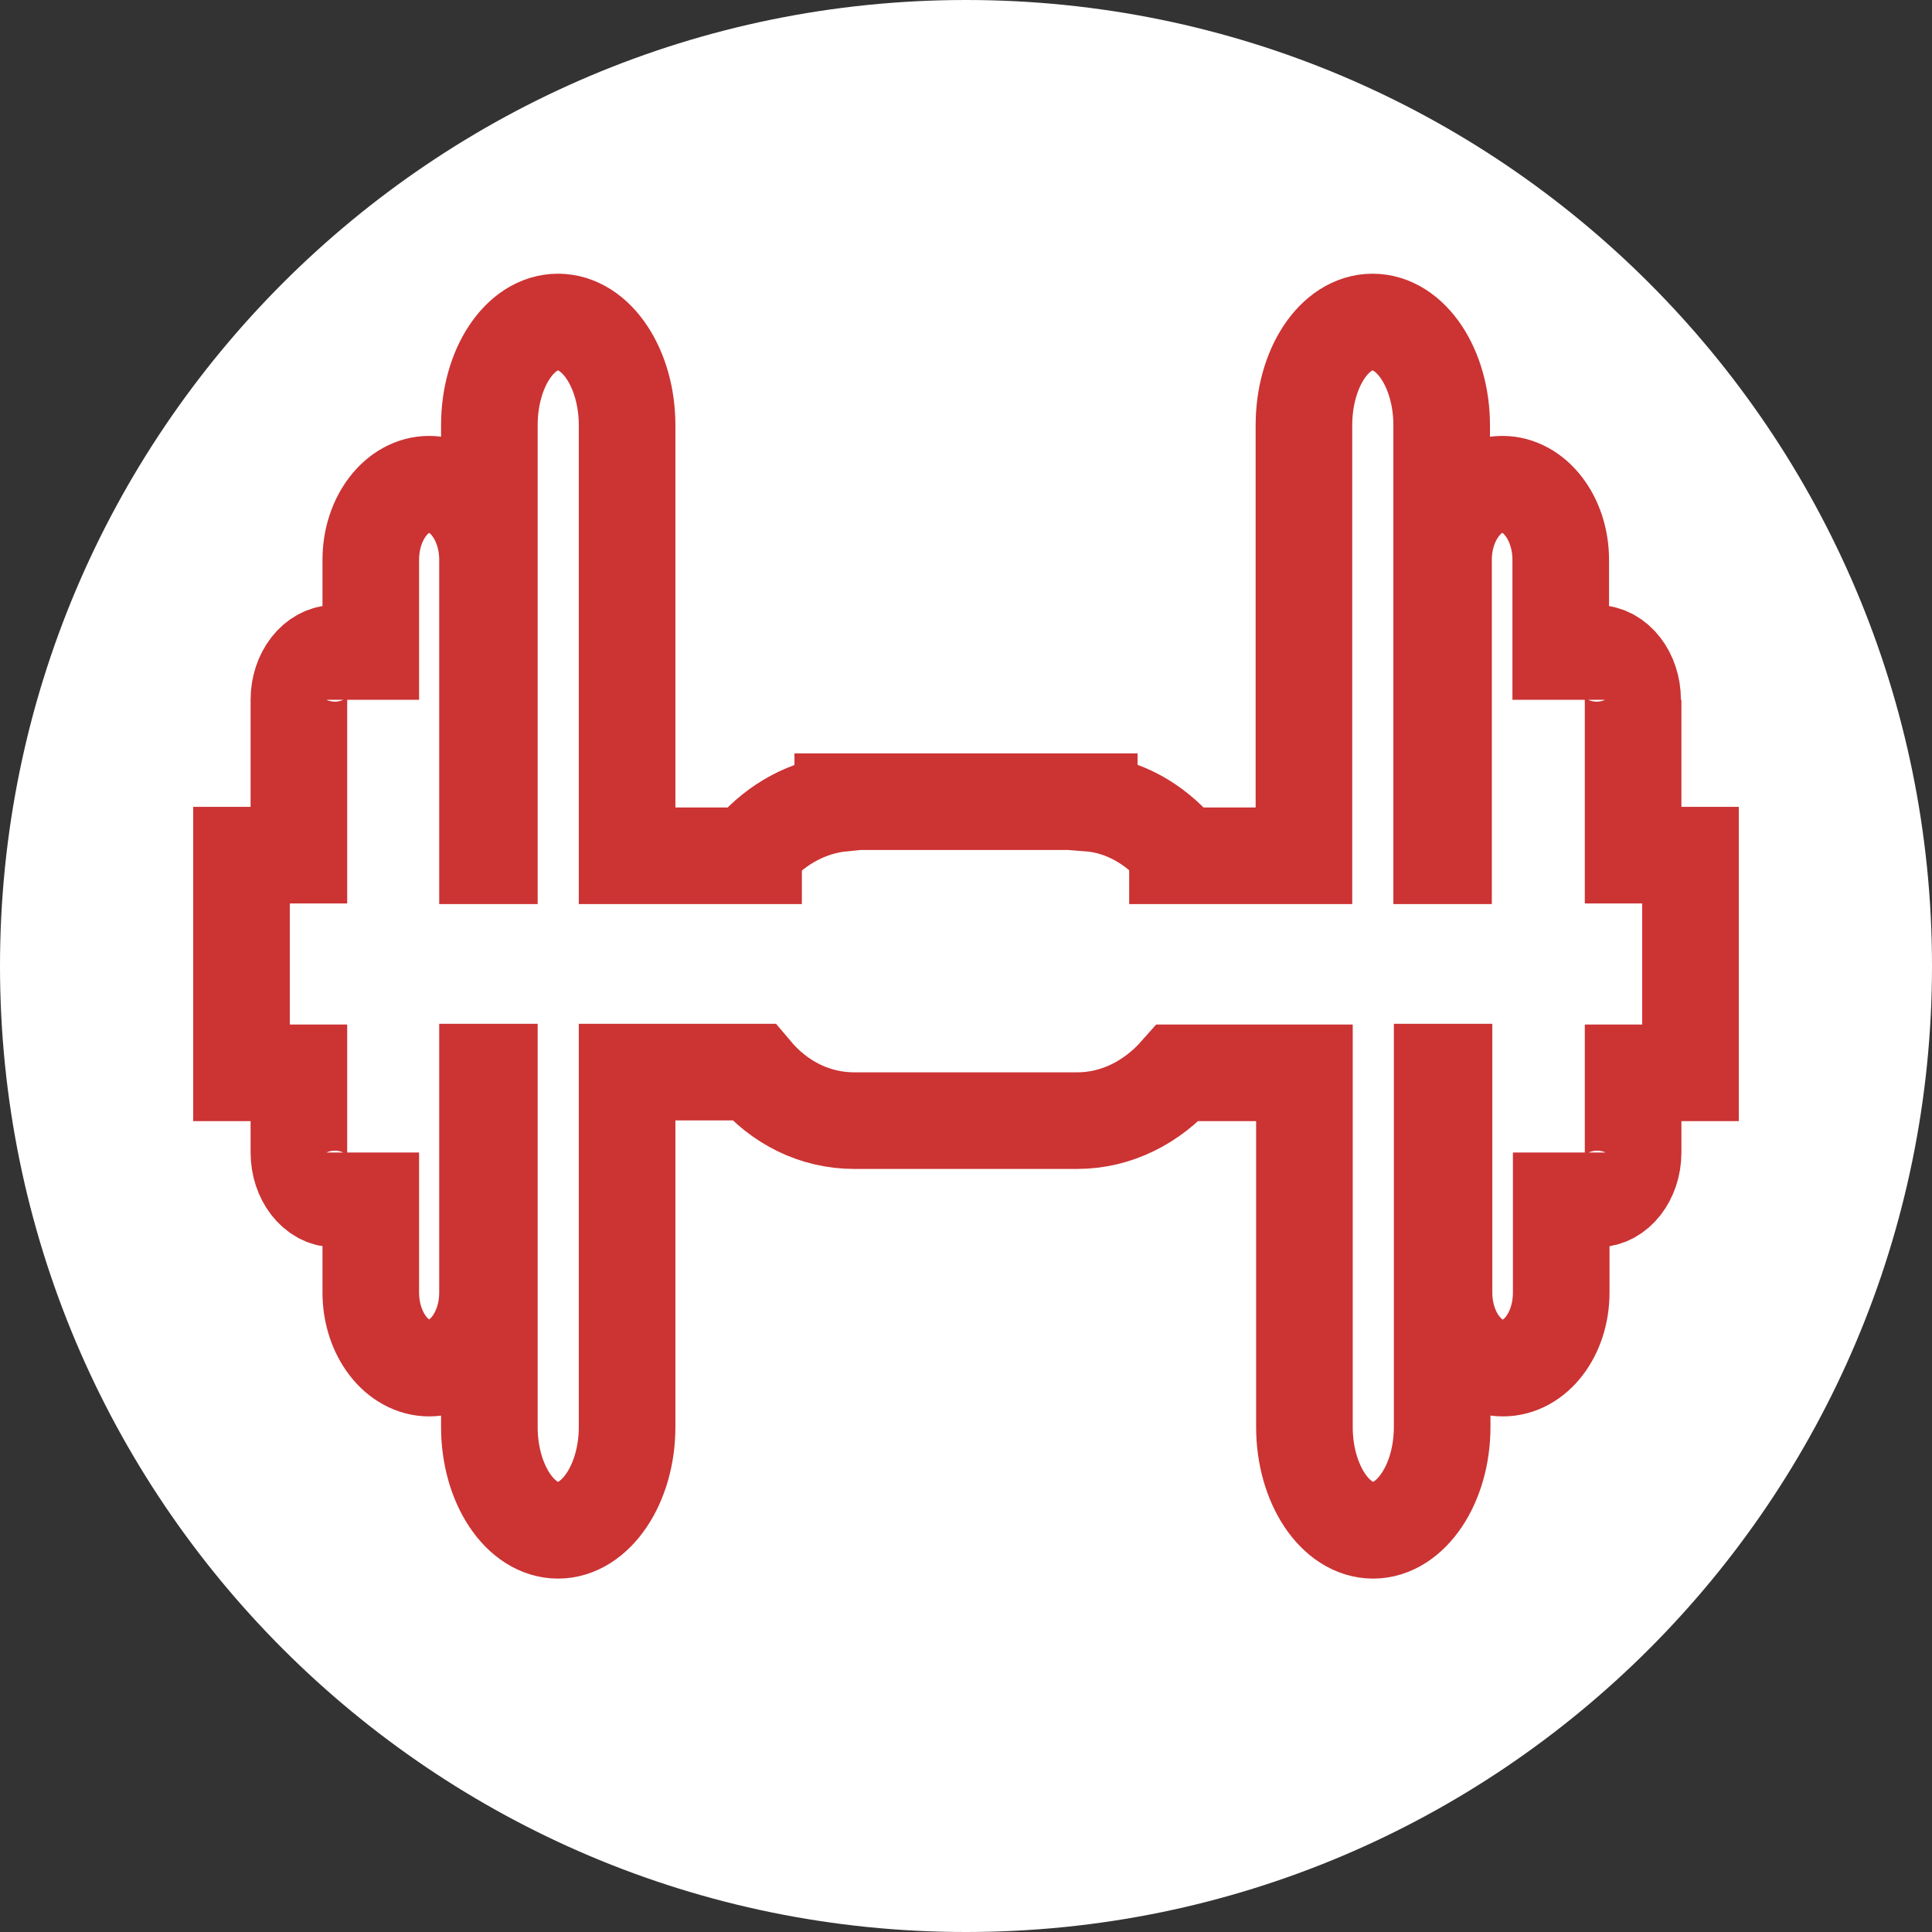 <svg width="24" height="24" viewBox="0 0 24 24" fill="none" xmlns="http://www.w3.org/2000/svg">
<rect x="0" y="0" width="24" height="24" fill="#333333" stroke="none"/>
<path d="M0 12C0 5.373 5.373 0 12 0C18.627 0 24 5.373 24 12C24 18.627 18.627 24 12 24C5.373 24 0 18.627 0 12Z" fill="white"/>
<path d="M20.281 8.693C20.281 8.375 20.078 8.116 19.834 8.116C19.591 8.116 19.388 8.375 19.388 8.693V6.954C19.388 6.437 19.063 6.015 18.663 6.015C18.263 6.015 17.932 6.437 17.932 6.954V10.631H17.909V5.283C17.909 4.577 17.526 4 17.051 4C16.575 4 16.198 4.577 16.198 5.283V10.631H14.627V10.562C14.343 10.235 13.96 10.011 13.531 9.977V9.959H10.469V9.977C10.034 10.02 9.651 10.235 9.361 10.562V10.631H7.79V5.283C7.79 4.577 7.407 4 6.932 4C6.456 4 6.079 4.577 6.079 5.283V10.631H6.056V6.954C6.056 6.437 5.731 6.015 5.331 6.015C4.931 6.015 4.606 6.437 4.606 6.954V8.693C4.606 8.375 4.403 8.116 4.16 8.116C3.916 8.116 3.713 8.375 3.713 8.693V10.623H3V13.327H3.713V14.317C3.713 14.636 3.916 14.894 4.16 14.894C4.403 14.894 4.606 14.636 4.606 14.317V16.056C4.606 16.573 4.931 16.995 5.331 16.995C5.731 16.995 6.056 16.573 6.056 16.056V13.318H6.079V17.727C6.079 18.433 6.462 19.01 6.932 19.01C7.401 19.01 7.79 18.433 7.79 17.727V13.318H9.361C9.68 13.697 10.121 13.921 10.614 13.921H13.38C13.873 13.921 14.314 13.688 14.633 13.327H16.204V17.727C16.204 18.433 16.587 19.01 17.057 19.01C17.526 19.01 17.915 18.433 17.915 17.727V13.318H17.938V16.056C17.938 16.573 18.263 16.995 18.669 16.995C19.075 16.995 19.394 16.573 19.394 16.056V14.317C19.394 14.636 19.597 14.894 19.84 14.894C20.084 14.894 20.287 14.636 20.287 14.317V13.327H21V10.623H20.287V8.693" stroke="#CC3333" stroke-width="1.2"/>
</svg>
